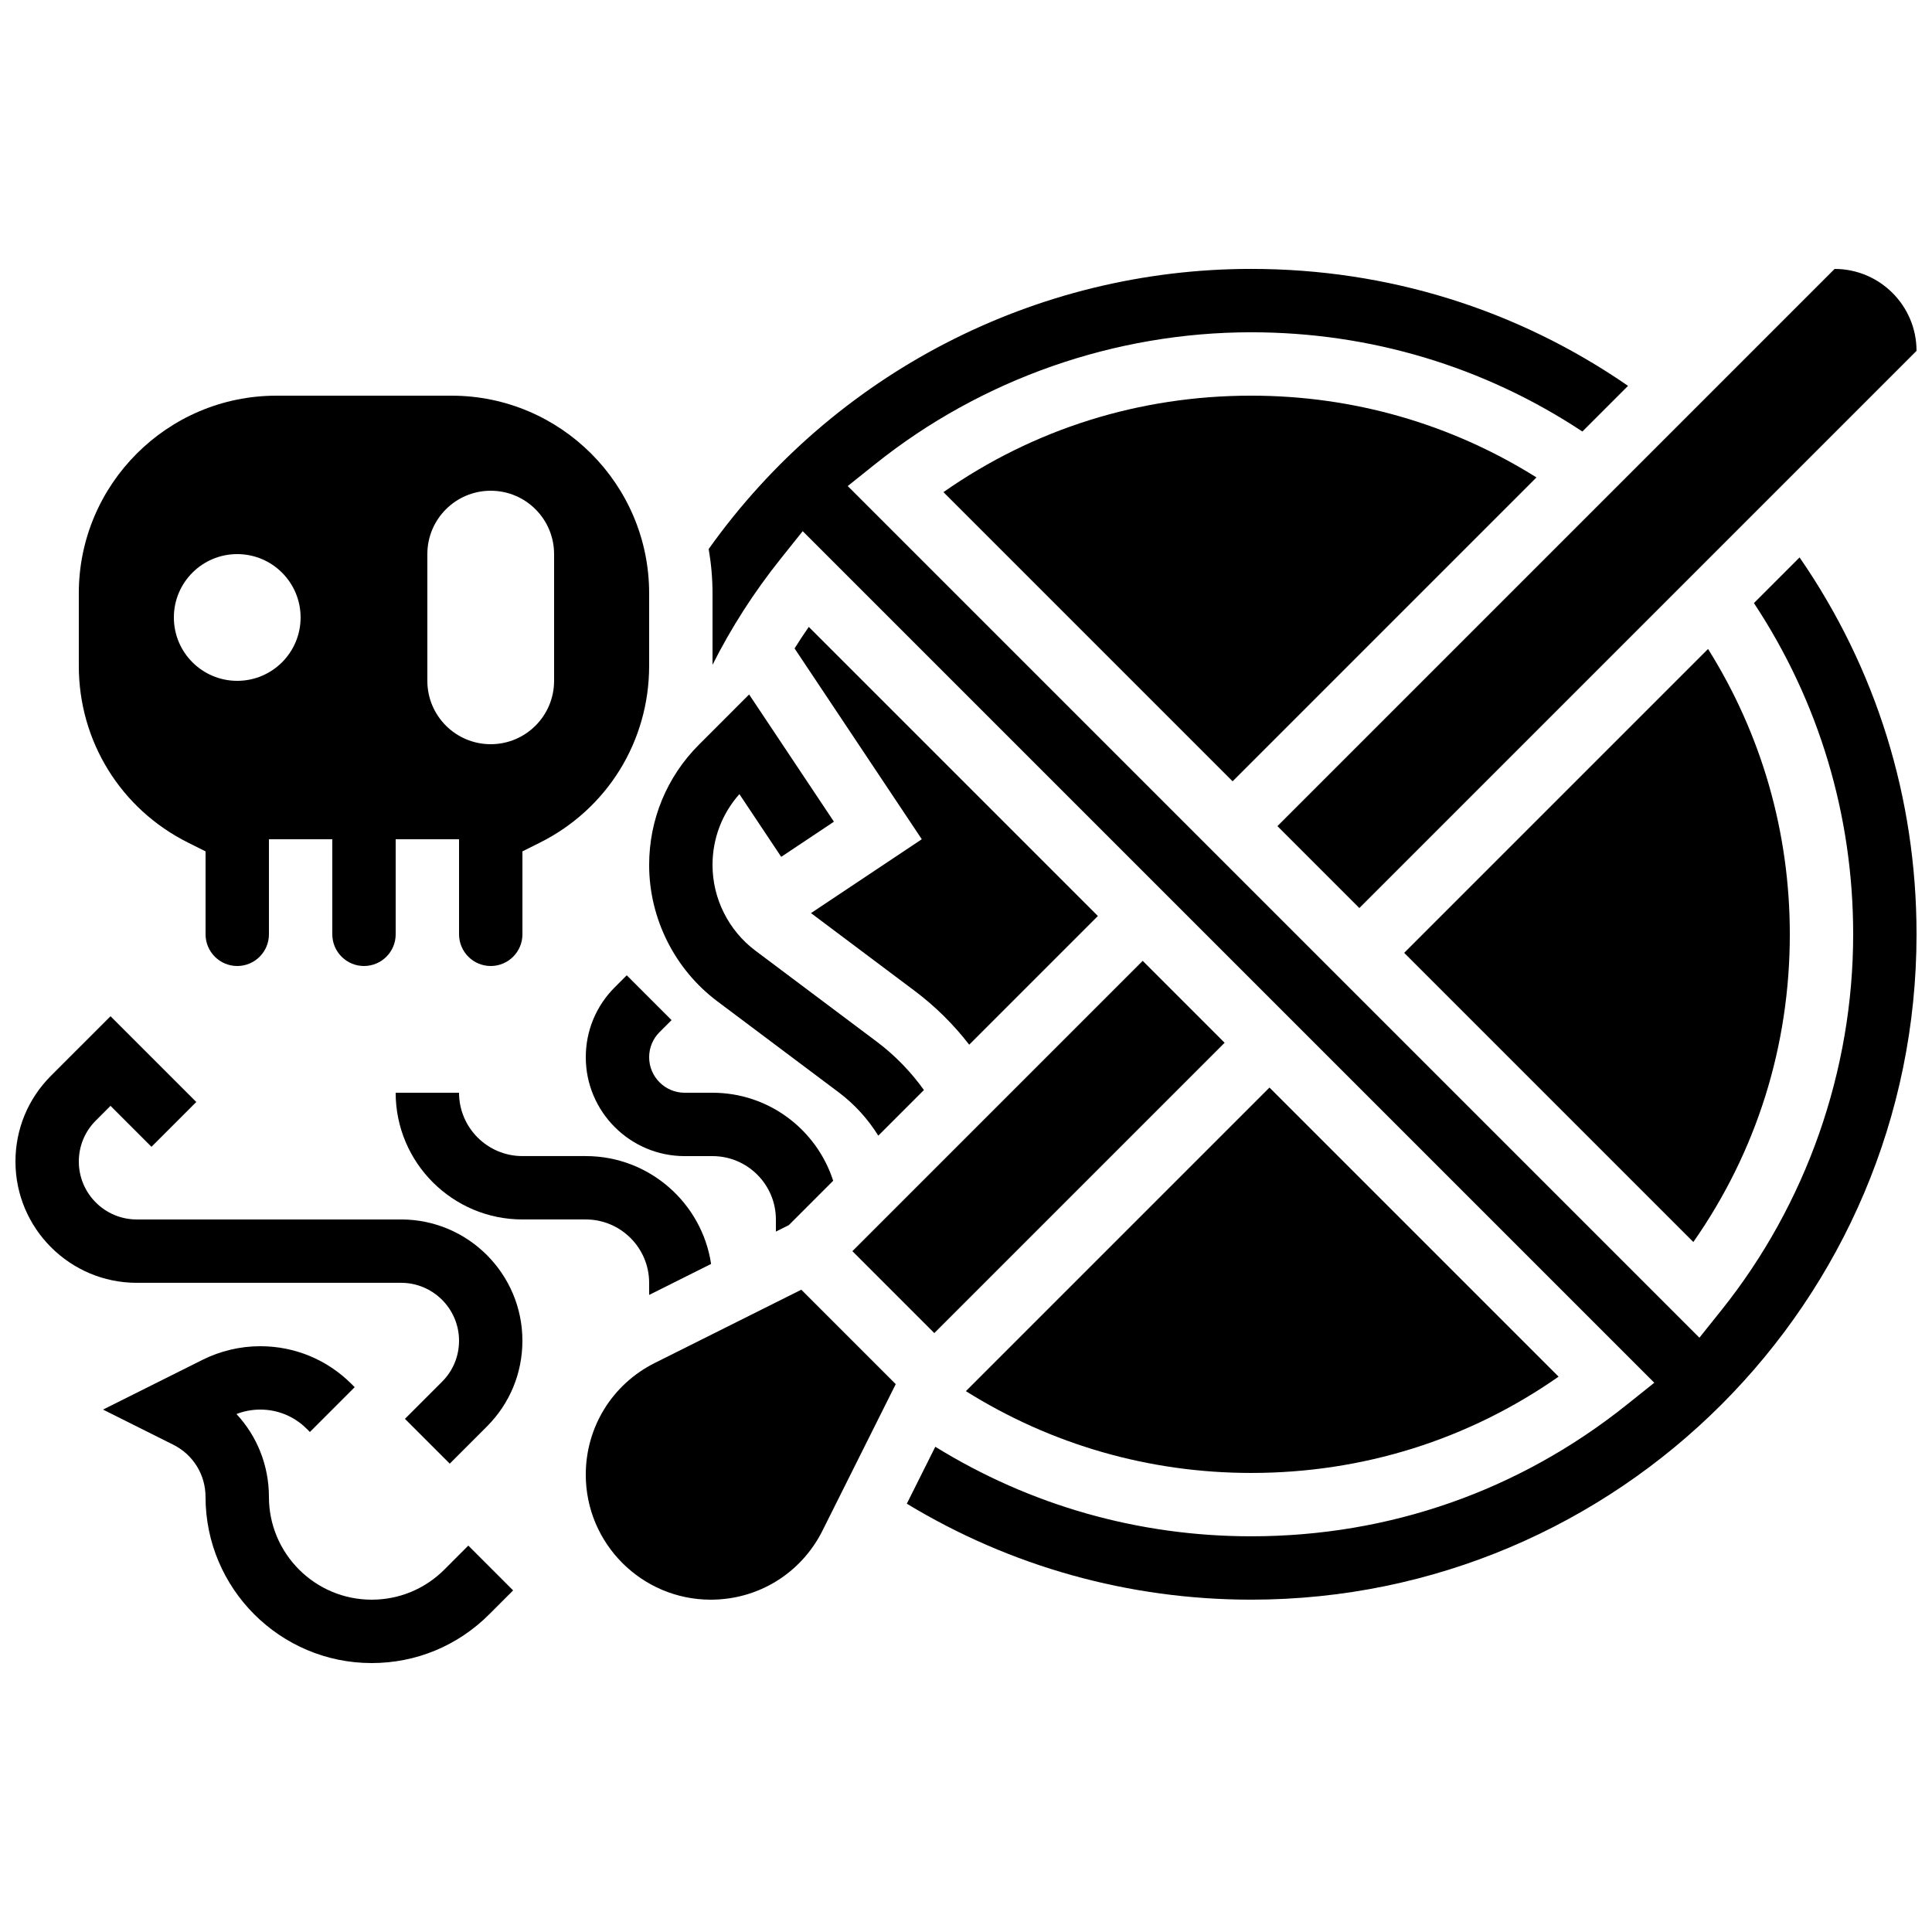 <?xml version="1.0" encoding="UTF-8"?>
<!-- Uploaded to: SVG Repo, www.svgrepo.com, Generator: SVG Repo Mixer Tools -->
<svg width="800px" height="800px" version="1.1" viewBox="144 144 512 512" xmlns="http://www.w3.org/2000/svg">
 <defs>
  <clipPath id="c">
   <path d="m148.09 413h134.91v119h-134.91z"/>
  </clipPath>
  <clipPath id="b">
   <path d="m482 215h169.9v170h-169.9z"/>
  </clipPath>
  <clipPath id="a">
   <path d="m331 215h320.9v353h-320.9z"/>
  </clipPath>
 </defs>
 <g clip-path="url(#c)">
  <path d="m250.3 467.17h-70.059c-8.465 0-15.352-6.887-15.352-15.352 0-4.102 1.598-7.957 4.496-10.855l3.902-3.902 10.855 10.855 11.875-11.875-22.73-22.727-15.777 15.773c-6.07 6.07-9.414 14.145-9.414 22.73 0 17.727 14.422 32.145 32.145 32.145h70.055c8.465 0 15.352 6.887 15.352 15.352 0 4.102-1.598 7.957-4.496 10.855l-9.84 9.84 11.875 11.875 9.84-9.84c6.07-6.07 9.414-14.145 9.414-22.73 0.004-17.723-14.414-32.145-32.141-32.145z"/>
 </g>
 <path d="m261.75 559.96c-5.144 5.141-11.98 7.973-19.254 7.973-15.012 0-27.227-12.211-27.227-27.227 0-8.344-3.144-16.117-8.602-21.973 2.004-0.777 4.156-1.18 6.301-1.18 4.656 0 9.031 1.812 12.324 5.106l0.832 0.832 11.875-11.875-0.832-0.832c-6.465-6.465-15.059-10.023-24.199-10.023-5.285 0-10.578 1.25-15.305 3.613l-26.363 13.18 18.613 9.309c5.277 2.641 8.555 7.945 8.555 13.844 0.008 24.273 19.754 44.023 44.027 44.023 11.758 0 22.812-4.578 31.129-12.895l6.359-6.359-11.875-11.875z"/>
 <path d="m329.25 341.32c-8.523 8.523-13.219 19.859-13.219 31.918 0 14.133 6.75 27.629 18.055 36.109l32.191 24.145c4.215 3.164 7.742 7.078 10.477 11.469l12.094-12.094c-3.465-4.836-7.652-9.18-12.496-12.809l-32.195-24.145c-7.094-5.328-11.332-13.805-11.332-22.676 0-6.996 2.516-13.602 7.121-18.789l11.082 16.625 13.973-9.316-22.477-33.715z"/>
 <path d="m316.03 483.96v3.207l16.418-8.211c-2.422-16.152-16.395-28.582-33.211-28.582h-16.793c-9.258 0-16.793-7.535-16.793-16.793h-16.797c0 18.52 15.066 33.586 33.586 33.586h16.793c9.262 0 16.797 7.535 16.797 16.793z"/>
 <path d="m353.04 468.67 11.762-11.762c-4.348-13.512-17.035-23.32-31.977-23.32h-7.379c-5.191 0-9.414-4.223-9.414-9.414 0-2.516 0.98-4.879 2.758-6.656l3.18-3.18-11.875-11.875-3.18 3.18c-4.949 4.949-7.676 11.531-7.676 18.531 0 14.449 11.758 26.207 26.207 26.207h7.379c9.258 0 16.793 7.535 16.793 16.793v3.207z"/>
 <path d="m557.04 508.83-76.617-76.617-80.457 80.457c22.648 14.191 48.617 21.676 75.609 21.676 29.551 0 57.523-8.789 81.465-25.516z"/>
 <path d="m369.89 475.57 76.938-76.938 21.711 21.711-76.938 76.938z"/>
 <path d="m394.02 274.42 76.633 76.633 80.531-80.531c-22.641-14.195-48.578-21.668-75.613-21.668-29.594 0-57.594 8.809-81.551 25.566z"/>
 <path d="m618.32 391.6c0-27.035-7.473-52.973-21.668-75.617l-80.531 80.531 76.633 76.633c16.758-23.953 25.566-51.953 25.566-81.547z"/>
 <g clip-path="url(#b)">
  <path d="m504.24 384.64 147.66-147.66c0-11.973-9.738-21.711-21.711-21.711l-147.66 147.66z"/>
 </g>
 <path d="m193.83 367.3 4.644 2.32v21.984c0 4.629 3.766 8.398 8.398 8.398 4.629 0 8.398-3.766 8.398-8.398v-25.191h16.793v25.191c0 4.629 3.766 8.398 8.398 8.398 4.629 0 8.398-3.766 8.398-8.398v-25.191h16.793v25.191c0 4.629 3.766 8.398 8.398 8.398 4.629 0 8.398-3.766 8.398-8.398v-21.984l4.641-2.32c17.844-8.926 28.938-26.871 28.938-46.836v-19.242c0-28.871-23.492-52.363-52.363-52.363h-46.418c-28.871 0-52.363 23.492-52.363 52.363v19.242c0 19.965 11.094 37.91 28.945 46.836zm63.422-76.457c0-9.273 7.519-16.793 16.793-16.793s16.793 7.519 16.793 16.793v33.586c0 9.273-7.519 16.793-16.793 16.793s-16.793-7.519-16.793-16.793zm-50.383 0c9.273 0 16.793 7.519 16.793 16.793 0 9.273-7.519 16.793-16.793 16.793-9.273 0-16.793-7.519-16.793-16.793 0-9.273 7.519-16.793 16.793-16.793z"/>
 <g clip-path="url(#a)">
  <path d="m608.81 303.82c17.227 26.066 26.301 56.262 26.301 87.777 0 36.086-12.391 71.453-34.891 99.582l-5.859 7.328-225.7-225.7 7.328-5.859c28.129-22.5 63.496-34.891 99.582-34.891 31.516 0 61.711 9.074 87.777 26.301l12.102-12.102c-29.426-20.305-63.754-30.992-99.879-30.992-57.18 0-110.65 27.691-143.76 74.23 0.652 3.812 1.016 7.723 1.016 11.719v18.969c4.957-9.852 10.98-19.25 18.039-28.082l5.859-7.336 225.68 225.68-7.336 5.859c-28.527 22.789-62.93 34.832-99.496 34.832-29.844 0-58.578-8.191-83.707-23.73l-7.547 15.09c27.473 16.656 58.859 25.434 91.254 25.434 97.23 0 176.33-79.102 176.33-176.33 0-36.125-10.691-70.453-30.996-99.875z"/>
 </g>
 <path d="m317.54 505.19c-11.289 5.648-18.305 17-18.305 29.625 0 18.262 14.855 33.117 33.117 33.117 12.625 0 23.977-7.016 29.621-18.309l19.406-38.812-25.027-25.027z"/>
 <path d="m354.57 315.84 33.715 50.57-29.363 19.574 27.504 20.629c5.473 4.106 10.309 8.914 14.422 14.242l34.102-34.102-76.617-76.617c-1.309 1.875-2.551 3.781-3.762 5.703z"/>
</svg>